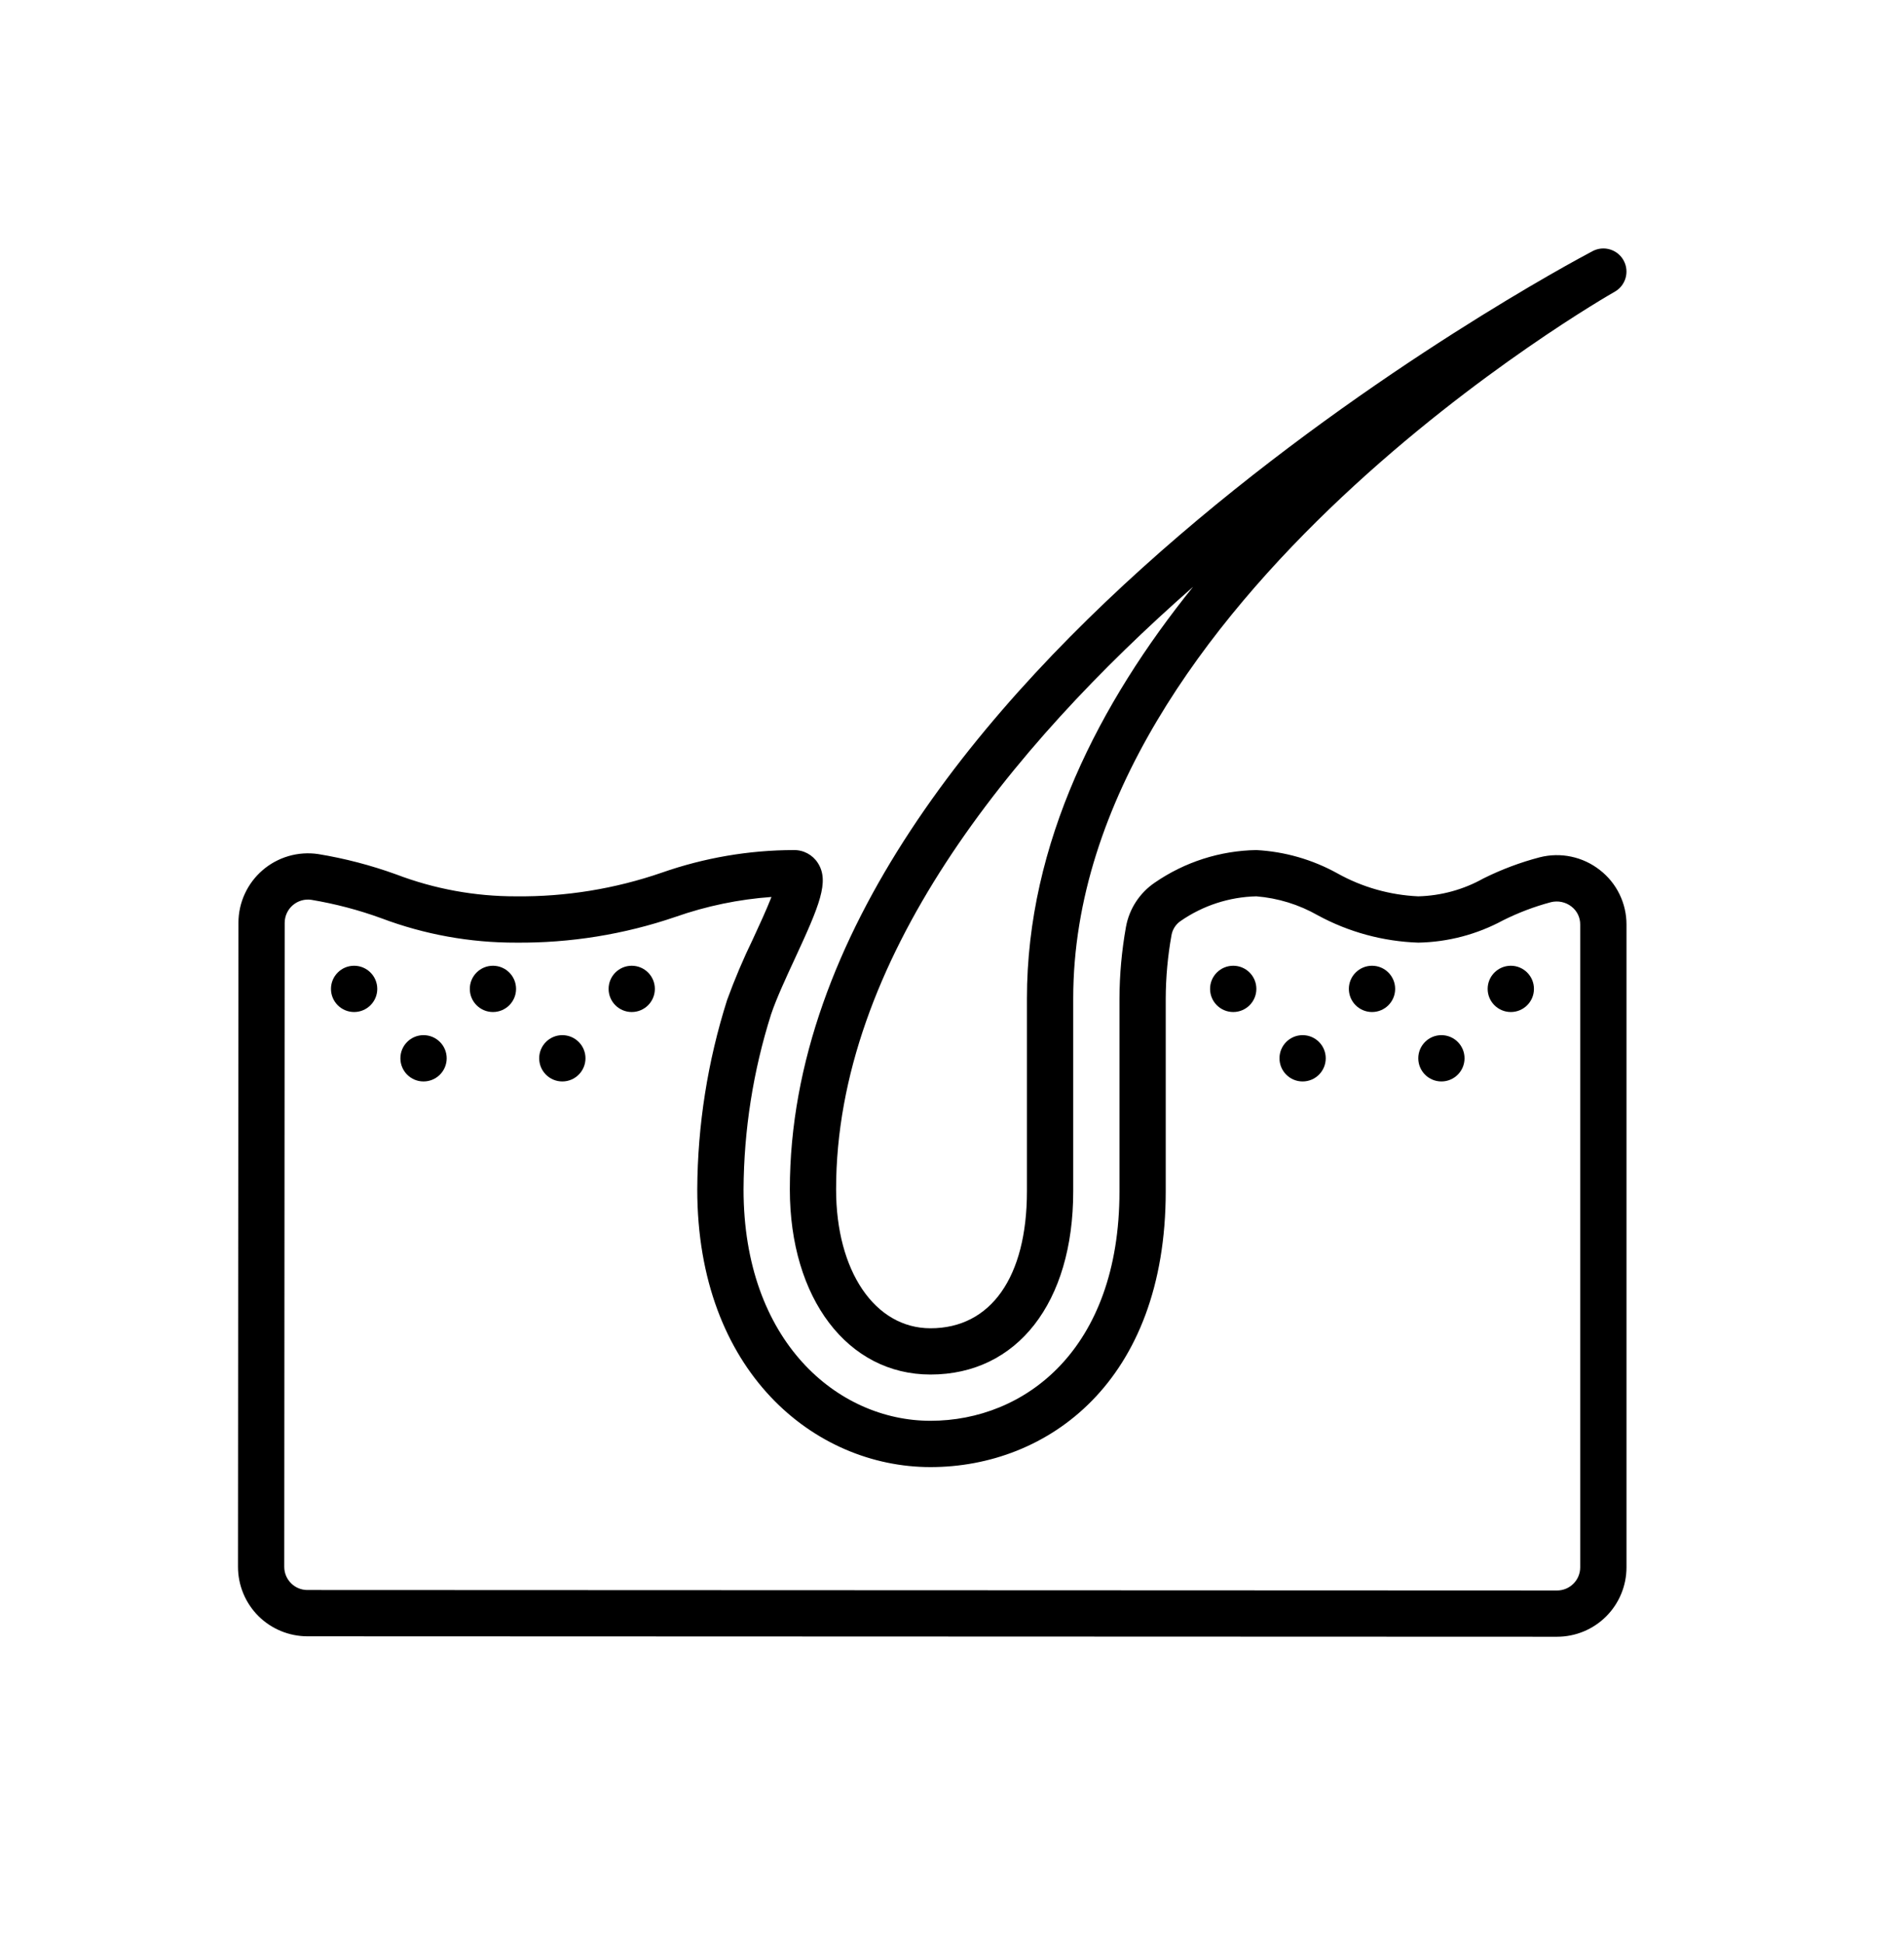 <svg width="48" height="49" viewBox="0 0 48 49" fill="none" xmlns="http://www.w3.org/2000/svg">
<path d="M10.677 27.258C10.999 27.258 11.261 26.997 11.261 26.674C11.261 26.352 10.999 26.091 10.677 26.091C10.355 26.091 10.094 26.352 10.094 26.674C10.094 26.997 10.355 27.258 10.677 27.258Z" fill="black"/>
<path d="M8.927 25.508C9.249 25.508 9.511 25.247 9.511 24.925C9.511 24.603 9.249 24.342 8.927 24.342C8.605 24.342 8.344 24.603 8.344 24.925C8.344 25.247 8.605 25.508 8.927 25.508Z" fill="black"/>
<path d="M15.926 25.508C16.248 25.508 16.509 25.247 16.509 24.925C16.509 24.603 16.248 24.342 15.926 24.342C15.604 24.342 15.343 24.603 15.343 24.925C15.343 25.247 15.604 25.508 15.926 25.508Z" fill="black"/>
<path d="M12.427 25.508C12.749 25.508 13.01 25.247 13.01 24.925C13.01 24.603 12.749 24.342 12.427 24.342C12.105 24.342 11.844 24.603 11.844 24.925C11.844 25.247 12.105 25.508 12.427 25.508Z" fill="black"/>
<path d="M14.176 27.258C14.498 27.258 14.76 26.997 14.76 26.674C14.76 26.352 14.498 26.091 14.176 26.091C13.854 26.091 13.593 26.352 13.593 26.674C13.593 26.997 13.854 27.258 14.176 27.258Z" fill="black"/>
<path d="M34.589 25.508C34.911 25.508 35.172 25.247 35.172 24.925C35.172 24.603 34.911 24.342 34.589 24.342C34.267 24.342 34.005 24.603 34.005 24.925C34.005 25.247 34.267 25.508 34.589 25.508Z" fill="black"/>
<path d="M38.088 25.508C38.41 25.508 38.671 25.247 38.671 24.925C38.671 24.603 38.41 24.342 38.088 24.342C37.766 24.342 37.504 24.603 37.504 24.925C37.504 25.247 37.766 25.508 38.088 25.508Z" fill="black"/>
<path d="M31.09 25.508C31.412 25.508 31.673 25.247 31.673 24.925C31.673 24.603 31.412 24.342 31.09 24.342C30.767 24.342 30.506 24.603 30.506 24.925C30.506 25.247 30.767 25.508 31.09 25.508Z" fill="black"/>
<path d="M32.839 27.258C33.161 27.258 33.422 26.997 33.422 26.674C33.422 26.352 33.161 26.091 32.839 26.091C32.517 26.091 32.256 26.352 32.256 26.674C32.256 26.997 32.517 27.258 32.839 27.258Z" fill="black"/>
<path d="M36.338 27.258C36.66 27.258 36.921 26.997 36.921 26.674C36.921 26.352 36.66 26.091 36.338 26.091C36.016 26.091 35.755 26.352 35.755 26.674C35.755 26.997 36.016 27.258 36.338 27.258Z" fill="black"/>
<path d="M23.458 34.645C25.643 34.645 27.056 32.833 27.056 30.028V25.168C27.056 15.137 40.57 7.431 40.706 7.354C40.984 7.198 41.085 6.848 40.933 6.567C40.781 6.287 40.431 6.181 40.149 6.33C39.323 6.765 19.912 17.139 19.912 29.979C19.912 32.727 21.37 34.645 23.458 34.645ZM30.077 14.791C27.724 17.708 25.889 21.242 25.889 25.168V30.028C25.889 32.188 24.98 33.479 23.458 33.479C22.057 33.479 21.078 32.04 21.078 29.979C21.078 24.216 25.457 18.849 30.077 14.791Z" fill="black"/>
<path d="M40.335 21.931C39.906 21.593 39.346 21.474 38.817 21.608C38.327 21.736 37.852 21.915 37.399 22.14C36.896 22.422 36.332 22.577 35.755 22.592C35.039 22.56 34.34 22.362 33.714 22.012C33.087 21.665 32.389 21.464 31.672 21.426C30.759 21.441 29.869 21.726 29.116 22.244C28.731 22.504 28.467 22.908 28.385 23.366C28.279 23.961 28.224 24.564 28.222 25.168V30.028C28.222 34.023 25.829 35.811 23.457 35.811C21.116 35.811 18.745 33.808 18.745 29.98C18.753 28.482 18.987 26.993 19.439 25.566C19.573 25.168 19.811 24.653 20.042 24.155C20.657 22.825 20.916 22.217 20.619 21.753C20.487 21.545 20.255 21.421 20.008 21.426C18.877 21.428 17.753 21.621 16.685 21.995C15.503 22.403 14.26 22.605 13.01 22.592C11.977 22.594 10.952 22.407 9.987 22.039C9.349 21.808 8.692 21.637 8.023 21.527C7.519 21.452 7.007 21.6 6.621 21.932C6.235 22.264 6.012 22.748 6.011 23.257V23.258L6 39.492C6 39.956 6.184 40.401 6.512 40.73C6.84 41.058 7.285 41.242 7.749 41.243L39.254 41.254H39.254C39.718 41.254 40.163 41.07 40.491 40.742C40.819 40.414 41.004 39.969 41.004 39.505V23.303C41.005 22.767 40.758 22.26 40.335 21.931ZM39.837 39.505C39.837 39.659 39.776 39.808 39.666 39.917C39.557 40.026 39.409 40.088 39.254 40.088H39.254L7.749 40.076C7.594 40.076 7.446 40.015 7.337 39.905C7.228 39.796 7.166 39.647 7.166 39.493L7.177 23.258V23.258C7.178 23.088 7.252 22.927 7.381 22.816C7.51 22.705 7.681 22.655 7.849 22.68C8.452 22.781 9.044 22.936 9.618 23.146C10.702 23.554 11.851 23.762 13.01 23.759C14.377 23.771 15.736 23.552 17.029 23.11C17.81 22.836 18.624 22.667 19.449 22.608C19.324 22.927 19.13 23.348 18.983 23.665C18.739 24.167 18.521 24.681 18.33 25.206C17.84 26.75 17.586 28.36 17.578 29.979C17.578 34.574 20.536 36.978 23.457 36.978C26.41 36.978 29.388 34.829 29.388 30.028V25.168C29.39 24.632 29.439 24.096 29.534 23.568C29.56 23.424 29.643 23.295 29.765 23.213C30.326 22.824 30.99 22.608 31.672 22.592C32.217 22.636 32.746 22.799 33.221 23.07C34.001 23.494 34.868 23.729 35.755 23.759C36.501 23.745 37.233 23.553 37.89 23.198C38.276 23.005 38.68 22.851 39.097 22.74C39.278 22.695 39.469 22.735 39.616 22.849C39.757 22.957 39.839 23.125 39.837 23.303V39.505H39.837Z" fill="black"/>
</svg>
